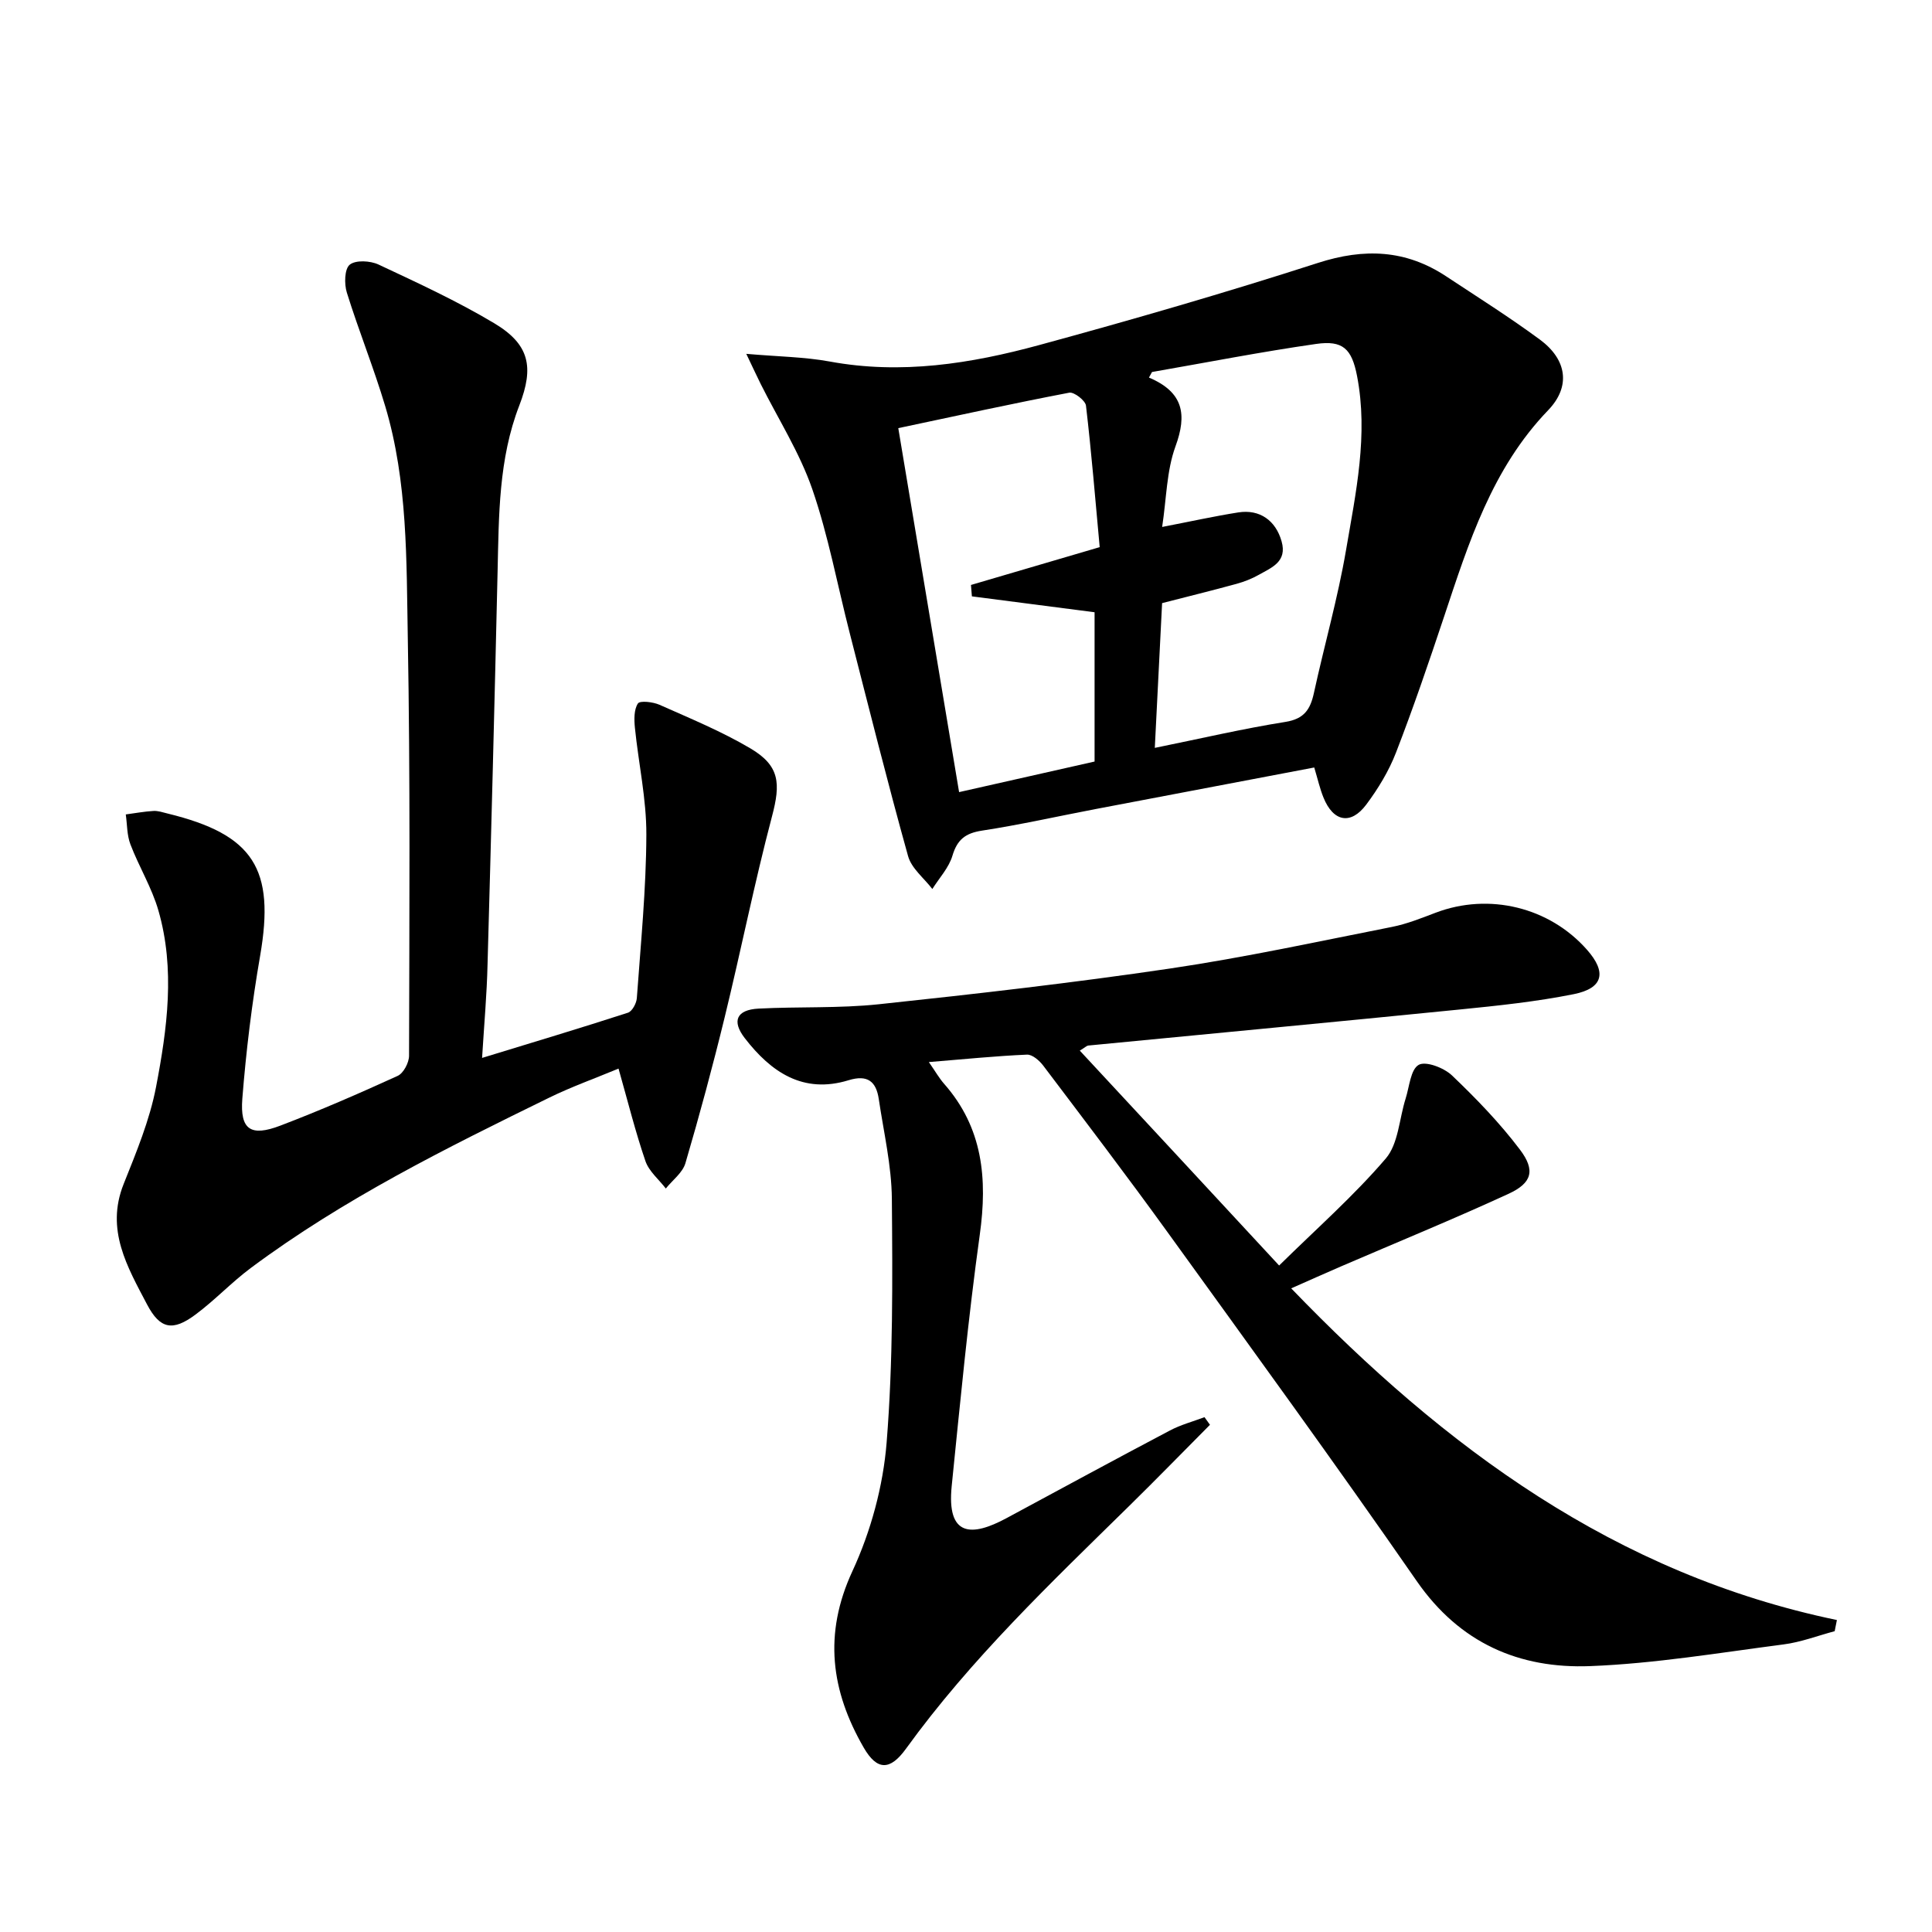 <svg enable-background="new 0 0 400 400" viewBox="0 0 400 400" xmlns="http://www.w3.org/2000/svg"><path d="m264.83 262.01c7.75-7.63 15.46-14.42 22.08-22.15 2.62-3.06 2.78-8.22 4.11-12.41.78-2.46 1.02-6.01 2.7-6.98 1.46-.84 5.24.6 6.9 2.19 5.02 4.79 9.9 9.84 14.07 15.36 3.25 4.3 2.48 6.91-2.35 9.14-11.45 5.27-23.13 10.05-34.71 15.04-3.2 1.38-6.38 2.81-10.3 4.54 31.76 32.96 67.13 59.14 112.98 68.67-.15.77-.31 1.54-.46 2.31-3.53.94-7 2.28-10.59 2.74-13.32 1.73-26.64 3.97-40.03 4.49-14.68.57-27-4.76-35.9-17.59-16.87-24.34-34.3-48.29-51.64-72.3-8.38-11.6-17.05-22.99-25.68-34.41-.8-1.06-2.27-2.35-3.38-2.3-6.44.28-12.87.93-20.32 1.54 1.36 1.96 2.13 3.33 3.15 4.49 8.04 9.12 9.01 19.66 7.39 31.27-2.4 17.27-4.05 34.65-5.81 52.01-1.07 10.53 4.11 10.56 11.36 6.65 11.26-6.07 22.51-12.18 33.83-18.15 2.24-1.18 4.76-1.85 7.15-2.75.38.53.76 1.06 1.13 1.58-5.56 5.59-11.06 11.24-16.69 16.77-16.27 15.98-32.81 31.71-46.25 50.3-3.28 4.53-5.97 4.57-8.75-.24-6.76-11.71-8.38-23.48-2.34-36.52 3.82-8.25 6.37-17.62 7.09-26.68 1.34-16.73 1.22-33.6 1.08-50.4-.06-6.9-1.69-13.8-2.71-20.68-.54-3.63-2.31-5.1-6.25-3.89-9.4 2.88-16.04-1.66-21.49-8.71-2.74-3.54-1.72-5.88 2.85-6.12 8.29-.43 16.66-.03 24.9-.9 20.14-2.14 40.28-4.44 60.31-7.4 15.41-2.28 30.67-5.6 45.97-8.62 3.07-.61 6.05-1.81 9-2.93 11.05-4.2 23.57-1.16 31.36 7.69 4.09 4.64 3.37 7.94-2.76 9.17-7.78 1.56-15.73 2.39-23.64 3.18-25.62 2.57-51.26 4.97-76.89 7.46-.29.03-.55.32-1.74 1.05 13.53 14.55 26.88 28.96 41.27 44.49z"/><path d="m99.81 219.03c10.65-3.26 20.46-6.2 30.2-9.36.87-.28 1.76-1.94 1.84-3.02.81-11.27 1.93-22.55 1.97-33.83.03-7.38-1.62-14.75-2.37-22.15-.17-1.69-.21-3.75.62-5.02.42-.64 3.13-.33 4.48.27 6.36 2.83 12.85 5.5 18.82 9.03 6.09 3.6 6.27 7.25 4.47 14.05-3.64 13.77-6.42 27.76-9.8 41.6-2.47 10.13-5.19 20.21-8.13 30.22-.58 1.98-2.67 3.51-4.06 5.25-1.44-1.88-3.49-3.55-4.22-5.68-2.08-6.07-3.63-12.31-5.57-19.15-4.88 2.03-9.7 3.75-14.27 5.98-21.38 10.46-42.71 21.03-61.89 35.32-3.99 2.98-7.44 6.67-11.44 9.64-4.69 3.49-7.32 3.02-10.02-2.12-4.06-7.74-8.62-15.44-4.85-24.9 2.62-6.57 5.4-13.24 6.72-20.13 2.31-12.06 3.99-24.39.48-36.54-1.36-4.72-4.03-9.06-5.79-13.68-.73-1.91-.66-4.11-.96-6.19 1.91-.25 3.81-.61 5.72-.72.96-.06 1.96.29 2.93.53 17.85 4.35 22.28 11.46 19.17 29.44-1.7 9.79-2.91 19.71-3.69 29.61-.5 6.44 1.76 7.9 7.87 5.57 8.21-3.13 16.29-6.65 24.29-10.3 1.21-.55 2.36-2.74 2.36-4.18.06-28.82.26-57.65-.26-86.47-.29-16.07.01-32.33-4.67-47.99-2.37-7.93-5.49-15.63-7.95-23.53-.56-1.79-.49-4.9.6-5.78 1.23-1 4.25-.83 5.96-.03 8.11 3.8 16.28 7.57 23.95 12.15 7.29 4.36 8.29 9.04 5.2 17.02-4.3 11.1-4.23 22.76-4.5 34.41-.62 27.11-1.32 54.22-2.08 81.33-.14 6.12-.69 12.22-1.13 19.35z"/><path d="m272.1 158.9c-15.39 2.92-30.37 5.76-45.34 8.62-7.81 1.49-15.59 3.25-23.44 4.45-3.44.53-5.13 1.84-6.13 5.2-.74 2.49-2.73 4.61-4.16 6.89-1.72-2.25-4.31-4.26-5.02-6.8-4.27-15.32-8.13-30.76-12.08-46.17-2.56-9.96-4.42-20.15-7.76-29.83-2.62-7.57-7.05-14.51-10.66-21.73-.78-1.56-1.5-3.14-3-6.27 6.66.58 12.05.63 17.28 1.59 14.79 2.73 29.19.45 43.33-3.4 19.36-5.27 38.66-10.86 57.76-17.02 9.58-3.09 18.18-2.74 26.53 2.78 6.51 4.3 13.13 8.47 19.41 13.1 5.58 4.12 6.45 9.69 1.71 14.62-11.66 12.11-16.46 27.46-21.56 42.77-3.15 9.44-6.36 18.86-9.95 28.13-1.48 3.82-3.69 7.46-6.15 10.75-3.21 4.29-6.84 3.56-8.86-1.46-.74-1.81-1.17-3.76-1.91-6.22zm-33.01-4.06c9.56-1.94 18.26-3.98 27.06-5.38 3.88-.62 5.14-2.6 5.88-5.98 2.15-9.88 4.95-19.63 6.65-29.58 2.03-11.9 4.64-23.86 2.28-36.07-1.09-5.61-2.92-7.42-8.48-6.62-11.37 1.63-22.65 3.84-33.97 5.81-.21.38-.42.76-.63 1.15 7.18 3.04 7.9 7.67 5.49 14.25-1.85 5.07-1.86 10.81-2.76 16.68 6.01-1.16 10.87-2.24 15.77-3.01 4.45-.7 7.75 1.69 8.96 5.99 1.2 4.22-2.05 5.42-4.72 6.93-1.43.81-3.02 1.43-4.61 1.87-5.07 1.39-10.17 2.64-15.41 3.99-.49 9.8-.97 19.37-1.51 29.97zm-53.11-66.2c4.22 25.24 8.38 50.15 12.59 75.36 9.81-2.22 18.97-4.28 28.05-6.33 0-10.71 0-20.96 0-30.91-8.7-1.13-17.05-2.21-25.4-3.29-.06-.79-.13-1.58-.19-2.36 8.6-2.53 17.2-5.05 26.65-7.83-.91-9.86-1.7-19.6-2.84-29.3-.13-1.06-2.47-2.87-3.46-2.68-11.71 2.24-23.35 4.79-35.4 7.34z"/></svg>
